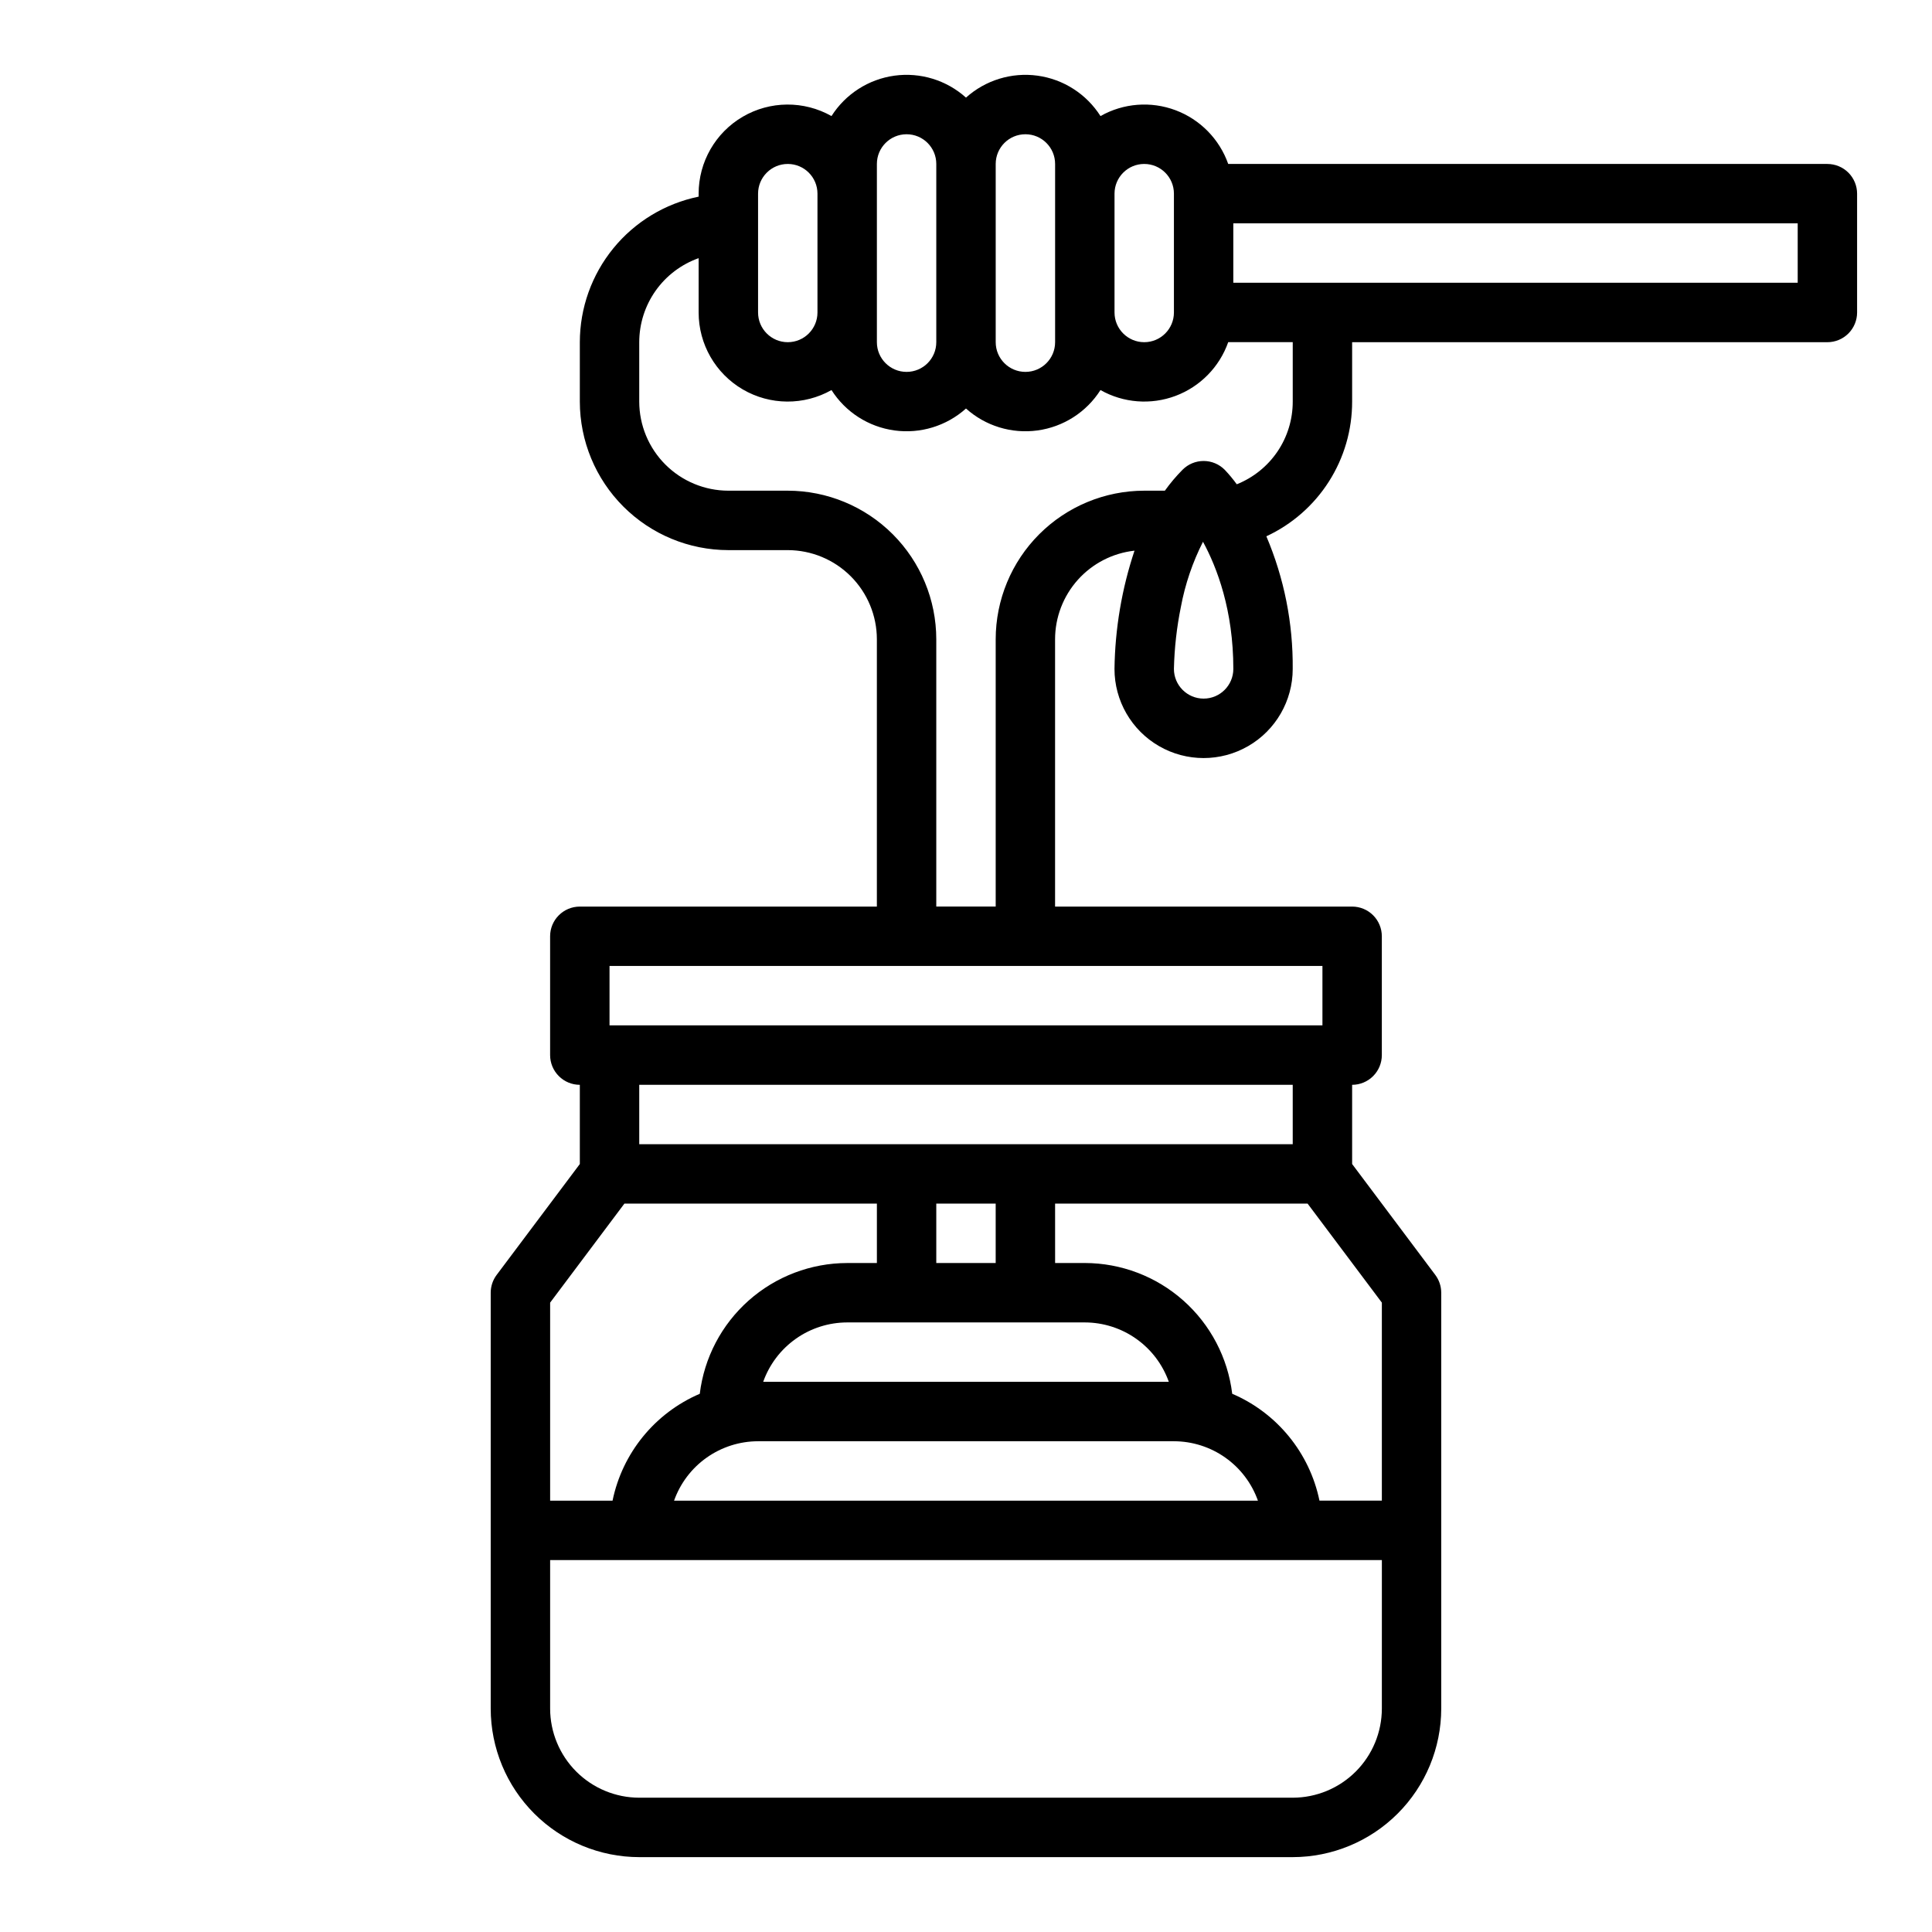 <?xml version="1.0" encoding="UTF-8"?>
<!-- Uploaded to: SVG Repo, www.svgrepo.com, Generator: SVG Repo Mixer Tools -->
<svg fill="#000000" width="800px" height="800px" version="1.1" viewBox="144 144 512 512" xmlns="http://www.w3.org/2000/svg">
 <path d="m628.29 187.45h-158.8c-2.32-6.578-7.434-11.793-13.965-14.242-6.531-2.449-13.812-1.883-19.883 1.551-3.723-5.848-9.824-9.766-16.691-10.707-6.867-0.941-13.797 1.188-18.953 5.816-5.156-4.629-12.09-6.758-18.957-5.816-6.867 0.945-12.969 4.859-16.688 10.707-7.309-4.129-16.262-4.062-23.508 0.168-7.25 4.234-11.703 12-11.699 20.395v0.789c-8.883 1.828-16.867 6.66-22.602 13.688-5.734 7.027-8.875 15.816-8.883 24.887v15.742c0.012 10.438 4.16 20.441 11.539 27.82s17.383 11.527 27.82 11.539h15.742c6.262 0.008 12.266 2.5 16.691 6.926 4.426 4.426 6.918 10.43 6.926 16.691v70.848h-78.719c-4.348 0-7.875 3.523-7.875 7.871v31.488c0 2.09 0.832 4.09 2.309 5.566 1.473 1.477 3.477 2.309 5.566 2.309v20.992l-22.043 29.387c-1.023 1.363-1.574 3.019-1.574 4.723v110.21c0.012 10.434 4.16 20.438 11.539 27.816 7.379 7.379 17.387 11.531 27.82 11.543h173.18c10.438-0.012 20.441-4.164 27.82-11.543 7.379-7.379 11.527-17.383 11.539-27.816v-110.21c0-1.703-0.551-3.359-1.574-4.723l-22.039-29.391v-20.988c2.086 0 4.09-0.832 5.566-2.309 1.477-1.477 2.305-3.477 2.305-5.566v-31.488c0-2.086-0.828-4.09-2.305-5.566-1.477-1.477-3.481-2.305-5.566-2.305h-78.723v-70.848c0.008-5.816 2.16-11.426 6.043-15.758 3.883-4.328 9.227-7.078 15.008-7.715-3.371 10.113-5.16 20.684-5.305 31.344 0 8.438 4.5 16.234 11.809 20.453 7.305 4.219 16.309 4.219 23.613 0 7.309-4.219 11.809-12.016 11.809-20.453 0.117-12.07-2.262-24.039-6.984-35.152 6.801-3.156 12.555-8.199 16.582-14.523 4.027-6.324 6.16-13.672 6.148-21.172v-15.742h125.95c2.086 0 4.09-0.832 5.566-2.309 1.473-1.477 2.305-3.477 2.305-5.566v-31.488c0-2.086-0.832-4.09-2.305-5.566-1.477-1.473-3.481-2.305-5.566-2.305zm-188.93 7.871c0-4.348 3.523-7.871 7.871-7.871 4.348 0 7.871 3.523 7.871 7.871v31.488c0 4.348-3.523 7.875-7.871 7.875-4.348 0-7.871-3.527-7.871-7.875zm-31.488-7.871c0-4.348 3.523-7.871 7.871-7.871 4.348 0 7.871 3.523 7.871 7.871v47.234c0 4.348-3.523 7.871-7.871 7.871-4.348 0-7.871-3.523-7.871-7.871zm-31.488 39.359v-39.359c0-4.348 3.523-7.871 7.871-7.871s7.871 3.523 7.871 7.871v47.234c0 4.348-3.523 7.871-7.871 7.871s-7.871-3.523-7.871-7.871zm-31.488-31.488c0-4.348 3.523-7.871 7.871-7.871s7.871 3.523 7.871 7.871v31.488c0 4.348-3.523 7.875-7.871 7.875s-7.871-3.527-7.871-7.875zm-55.105 293.89 19.68-26.238h66.914v15.742h-7.871c-9.621 0.016-18.902 3.547-26.098 9.93-7.195 6.383-11.809 15.176-12.969 24.723-11.875 5.094-20.508 15.672-23.117 28.324h-16.539zm56.461 20.992c1.633-4.602 4.648-8.582 8.633-11.402 3.984-2.82 8.746-4.336 13.629-4.344h62.977c4.879 0.008 9.641 1.523 13.625 4.344 3.988 2.82 7.004 6.801 8.637 11.402zm108.85 15.742c4.883 0.008 9.645 1.523 13.629 4.344 3.984 2.816 7 6.801 8.633 11.402h-154.73c1.633-4.602 4.648-8.586 8.633-11.402 3.988-2.82 8.746-4.336 13.629-4.344zm-62.977-47.23v-15.742h15.742v15.742zm-78.719-31.488v-15.742h173.18v15.742zm196.8 149.57c-0.008 6.258-2.496 12.262-6.926 16.691-4.426 4.426-10.43 6.914-16.691 6.922h-173.18c-6.262-0.008-12.266-2.496-16.691-6.922-4.426-4.43-6.918-10.434-6.926-16.691v-39.363h220.42zm0-107.59v52.48h-16.531c-2.613-12.656-11.246-23.234-23.125-28.324-1.16-9.547-5.773-18.34-12.969-24.723-7.195-6.383-16.477-9.914-26.094-9.93h-7.871l-0.004-15.742h66.914zm-15.746-89.215v15.742h-188.93v-15.742zm-31.488-70.848 0.004-0.004c-4.352-0.004-7.875-3.531-7.875-7.879 0.129-5.523 0.746-11.023 1.848-16.434 1.121-6 3.094-11.812 5.859-17.254 3.738 6.887 8.039 18.184 8.039 33.695-0.008 4.348-3.527 7.867-7.871 7.871zm23.617-78.719v-0.004c0.008 4.719-1.398 9.332-4.043 13.242-2.648 3.906-6.406 6.93-10.789 8.676-0.977-1.348-2.043-2.629-3.188-3.836-1.473-1.488-3.481-2.332-5.574-2.336h-0.02c-2.09 0-4.094 0.828-5.57 2.305-1.715 1.727-3.285 3.586-4.703 5.566h-5.473c-10.434 0.012-20.441 4.16-27.82 11.539-7.379 7.379-11.527 17.387-11.539 27.82v70.848h-15.746v-70.848c-0.012-10.434-4.16-20.441-11.539-27.82-7.379-7.379-17.383-11.527-27.82-11.539h-15.742c-6.262-0.008-12.266-2.5-16.691-6.926-4.43-4.426-6.918-10.43-6.926-16.691v-15.742c0.008-4.883 1.523-9.645 4.34-13.629 2.82-3.984 6.805-7.004 11.402-8.633v14.387c-0.004 8.395 4.449 16.164 11.695 20.398 7.25 4.234 16.203 4.297 23.512 0.168 3.719 5.848 9.824 9.762 16.688 10.703 6.867 0.945 13.801-1.184 18.957-5.812 5.156 4.629 12.086 6.758 18.953 5.812 6.867-0.941 12.969-4.856 16.688-10.703 6.074 3.43 13.355 3.996 19.887 1.547s11.645-7.664 13.965-14.242h17.098zm133.82-31.492h-149.57v-15.742h149.57z"/>
</svg>